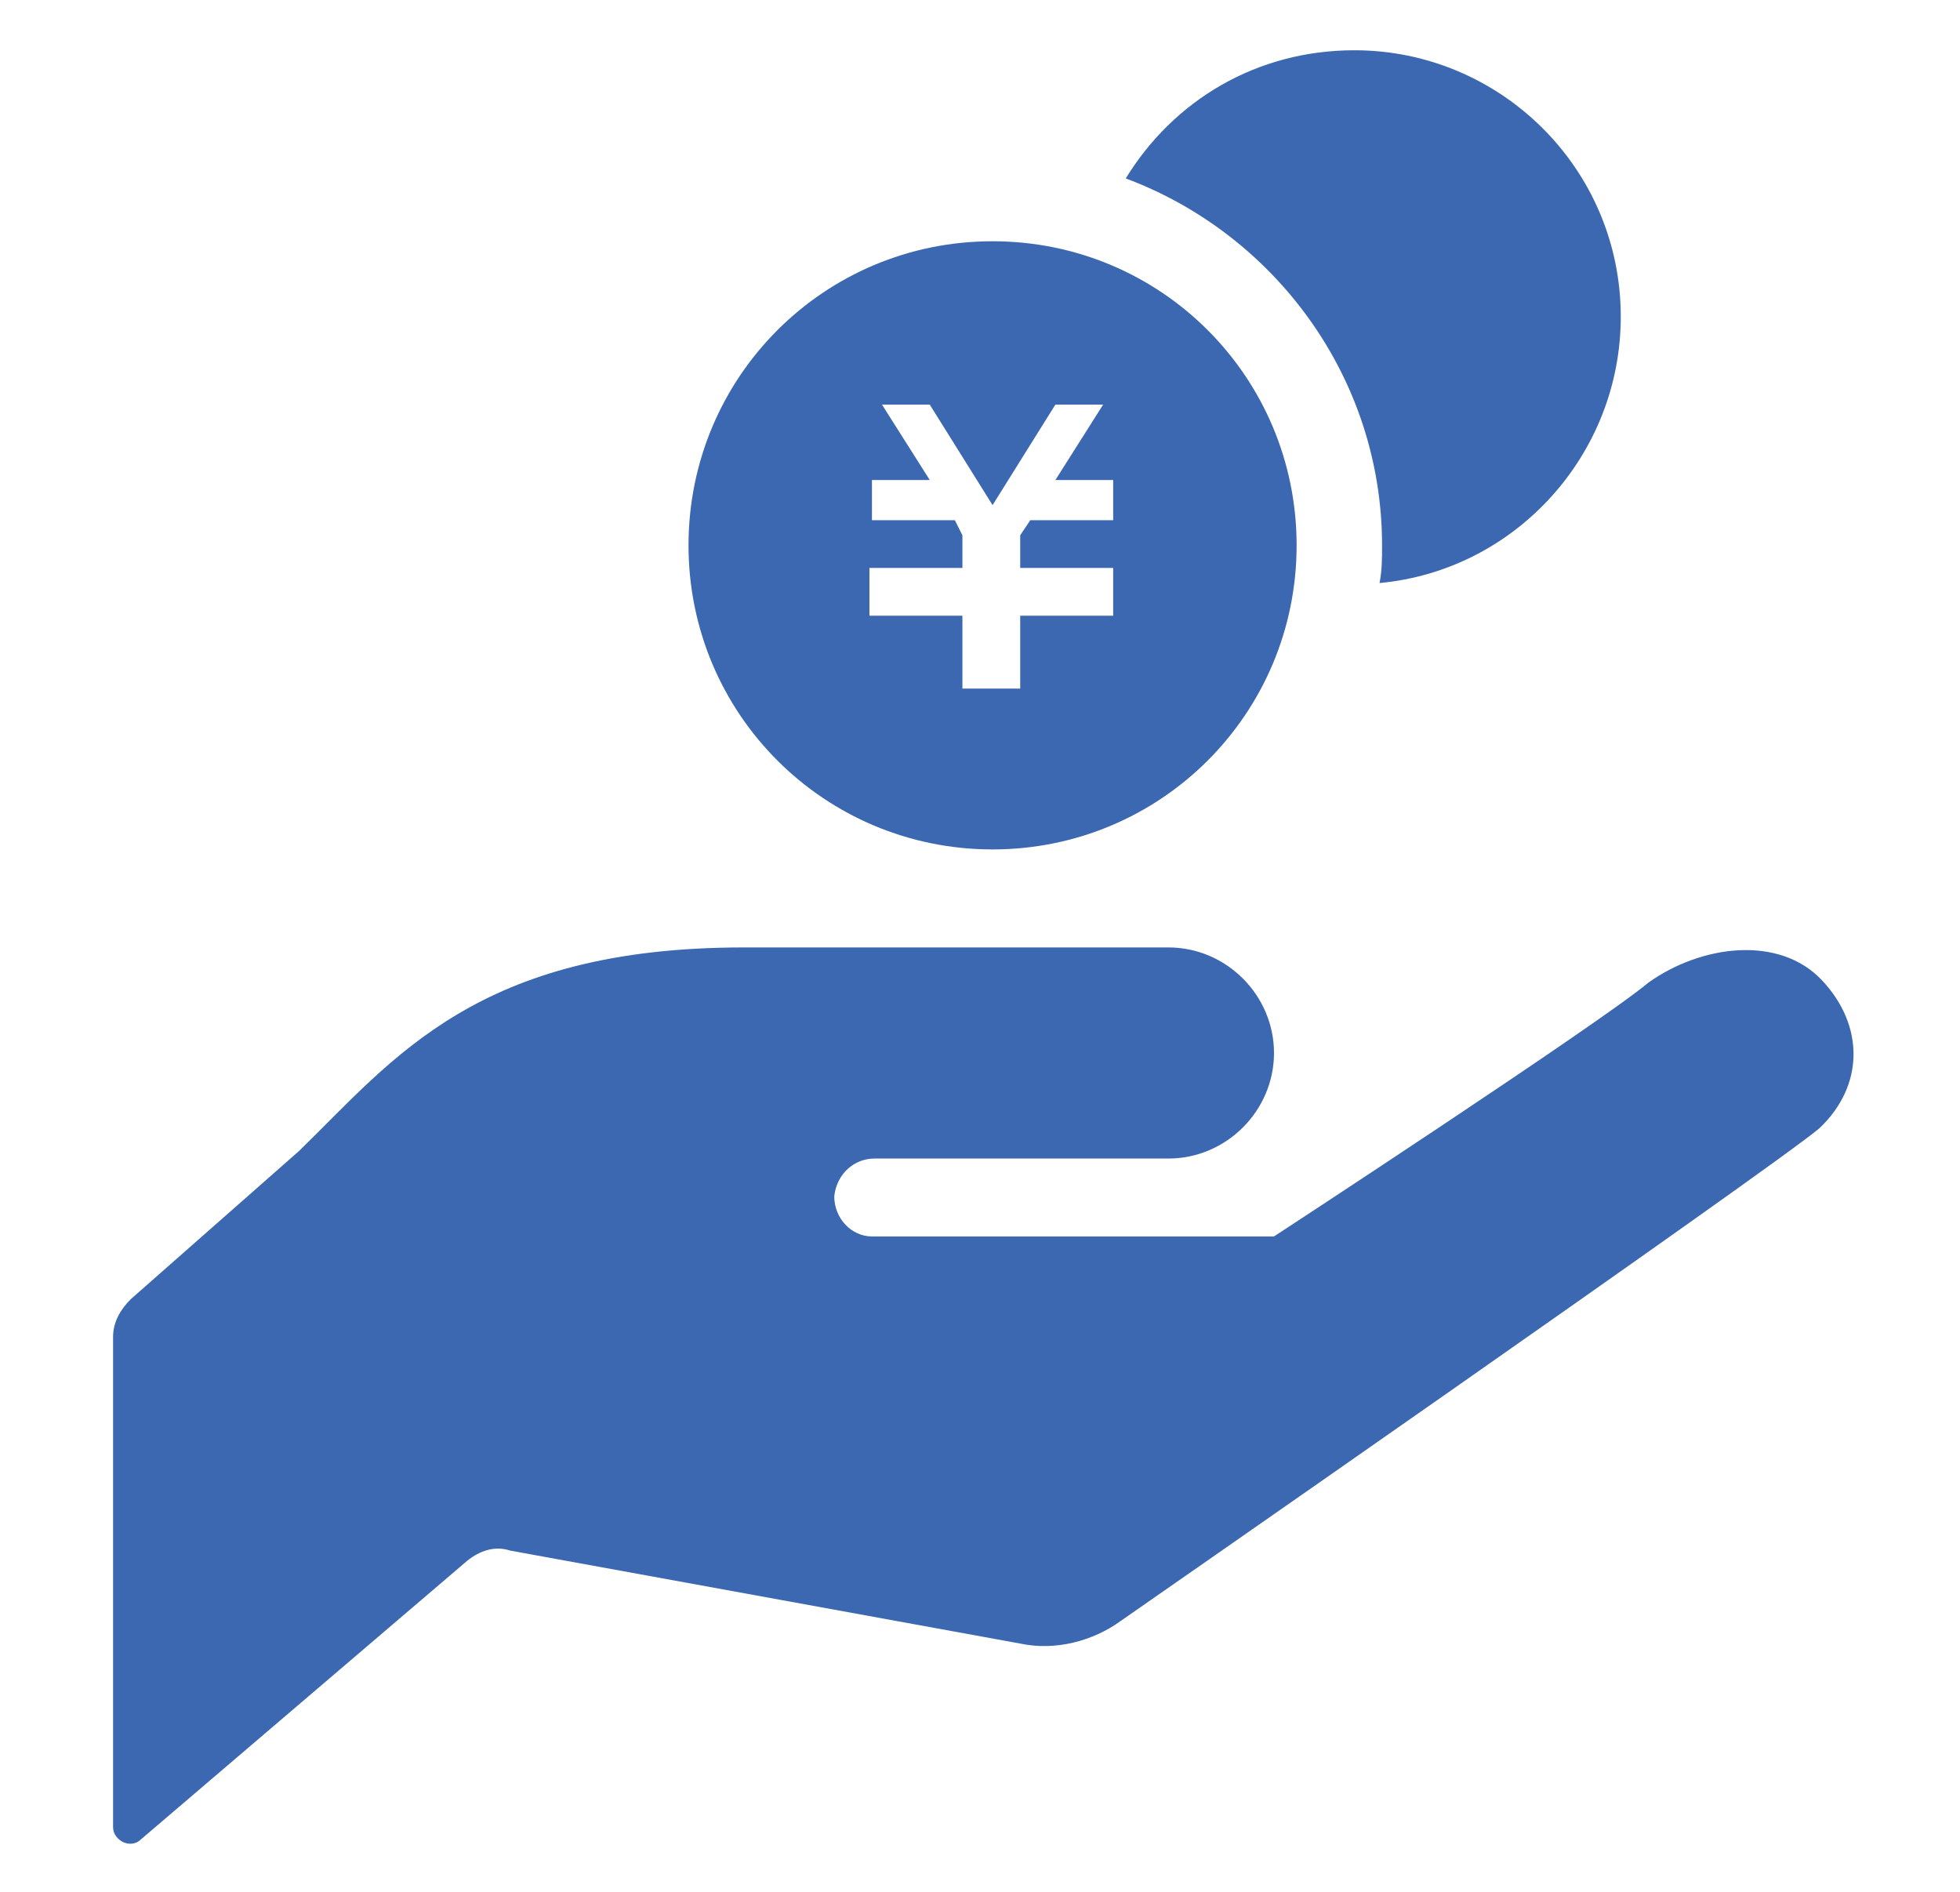 <?xml version="1.0" encoding="utf-8"?>
<!-- Generator: Adobe Illustrator 27.8.1, SVG Export Plug-In . SVG Version: 6.00 Build 0)  -->
<svg version="1.1" id="レイヤー_1" xmlns="http://www.w3.org/2000/svg" xmlns:xlink="http://www.w3.org/1999/xlink" x="0px"
	 y="0px" viewBox="0 0 78 75.3" style="enable-background:new 0 0 78 75.3;" xml:space="preserve">
<style type="text/css">
	.st0{fill:#3B68B1;}
</style>
<g>
	<path class="st0" d="M34.8,46.1c2.8,0,11.7,0,11.7,0c2.3,0,4.2-1.9,4.2-4.2c0-2.3-1.9-4.2-4.2-4.2c-2.1,0-6.4,0-16.9,0
		c-10.6,0-13.9,4.4-17.7,8.1l-6.7,5.9c-0.4,0.4-0.7,0.9-0.7,1.5v19.5c0,0.3,0.2,0.5,0.4,0.6c0.2,0.1,0.5,0.1,0.7-0.1l13-11.1
		c0.5-0.4,1.1-0.6,1.7-0.4l20.3,3.7c1.4,0.3,2.9-0.1,4-0.9c0,0,25.9-18,27.8-19.6l0,0c1.8-1.7,1.8-4.1,0.1-5.9
		c-1.7-1.8-4.8-1.4-6.9,0.1c-1.9,1.6-14.9,10.1-14.9,10.1H34.8l-0.1,0c-0.8,0-1.5-0.7-1.5-1.6C33.3,46.7,34,46.1,34.8,46.1
		L34.8,46.1z"/>
	<path class="st0" d="M53.9,2C50,2,46.7,4,44.8,7.1C50.7,9.3,55,15,55,21.7c0,0.5,0,1-0.1,1.5c5.4-0.5,9.6-5.1,9.6-10.6
		C64.5,6.7,59.7,2,53.9,2z"/>
	<path class="st0" d="M39.5,9.6c-6.7,0-12.1,5.4-12.1,12.1c0,6.7,5.4,12.1,12.1,12.1s12.1-5.4,12.1-12.1C51.6,15,46.2,9.6,39.5,9.6z
		 M44.3,20.7H41l-0.4,0.6v1.3h3.7v0v1.6v0.3h-3.7v2.9h-2.3v-2.9h-3.7v-0.3v-1.6v0h3.7v-1.3L38,20.7h-3.3v-1.6h2.3l-1.9-3h1.9l2.5,4
		l2.5-4h1.9l-1.9,3h2.3L44.3,20.7L44.3,20.7z"/>
</g>
</svg>

